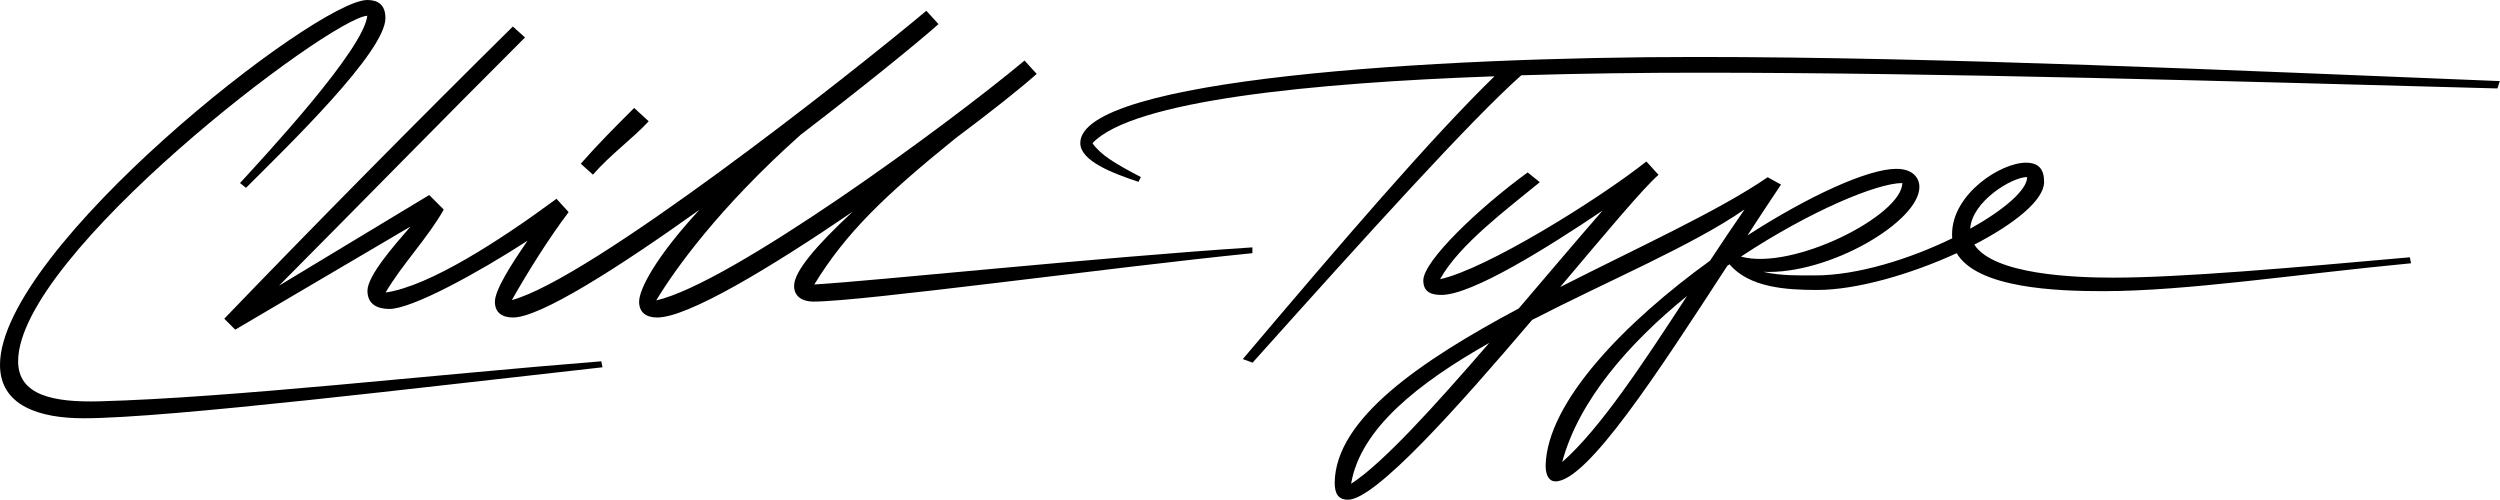 <?xml version="1.0" encoding="utf-8"?>
<!-- Generator: Adobe Illustrator 27.4.1, SVG Export Plug-In . SVG Version: 6.00 Build 0)  -->
<svg version="1.1" id="Layer_1" xmlns="http://www.w3.org/2000/svg" xmlns:xlink="http://www.w3.org/1999/xlink" x="0px" y="0px"
	 viewBox="0 0 1461.4 292" style="enable-background:new 0 0 1461.4 292;" xml:space="preserve">
<g>
	<path d="M1235.3,162.3c-21.8,0-69.8-1.6-81.2-19.3c23.4-12.1,40.8-26,40.8-36.6c0-7.1-2.8-11.3-10.6-11.3
		c-14.9,0-43.2,18.4-43.2,41.8c0,0.8,0,1.6,0.1,2.4c-24.6,12-55.3,21.7-80.2,21.7c-8.6,0-20.2,0.3-30.3-2.1
		c38.4,1.8,91.3-29.4,91.3-49.6c0-5-3.5-10.6-13.5-10.6c-16.5,0-51,15.7-87,38.9c6.6-10.2,13.2-20.1,19.6-29.7l-7.8-4.3
		c-28.5,19.6-75.5,40.9-121.3,64.2c26.4-31.3,48.8-58.1,57.5-65.6l-7.1-7.8c-28.3,22.4-93.8,63-120.6,68.8
		c11.2-20.3,39.5-41.2,58.3-56.7l-7.1-5.7c-28.3,20.6-61,51.7-61,63.1c0,7.1,5,8.5,10.6,8.5c17.9,0,62.1-27.7,94.2-49.3
		c-15.8,18.1-32.5,37.9-49,57.2c-57.5,30.7-107.2,64.6-107.6,101.9c0,6.4,2.1,9.9,7.8,9.9c16,0,64.4-54.3,107.6-105.1
		c45.1-23.2,94.1-43.7,124.2-64.6c-6.7,9.7-13.5,19.8-20.2,30c-49.3,35.6-95.3,82.5-96.1,119.8c0,5.7,2.1,9.2,5.7,9.2
		c18.6,0,59.6-63.1,100.5-126c0.4-0.3,0.9-0.6,1.3-0.9c11.5,13.6,33.1,15,51.2,15c23.3,0,55-9.3,81.6-21.5
		c12.1,20.6,58.7,22.2,85.6,22.2c48.9,0,112.7-9.9,180-16.3l-0.7-3.5C1339.5,156.6,1274.3,162.3,1235.3,162.3z M789.8,282.8
		c5.4-32.2,39.2-58.8,80.8-82.4C838.1,238,808.1,271,789.8,282.8z M1112,107c0,18.8-63.9,51.4-94.3,43
		C1057.9,123.4,1097.3,107,1112,107z M913.2,270.1c9.6-36,39.2-69.7,73-97.1C960.4,212.5,935.4,250.6,913.2,270.1z M1185,103.5
		c0,7.6-13.7,19.3-33.3,30.2C1152.7,117.8,1176,103.5,1185,103.5z"/>
	<path d="M58.1,234.6c-26.9,0.7-47.5-3.5-47.5-23.4c0-62.4,182.1-200.6,204.1-202c-2.1,19.8-59.5,81.5-74.4,97.8l3.5,2.8
		c24.1-24.1,81.5-79.4,81.5-99.2c0-7.8-4.3-10.6-10.6-10.6C185,0,0,145.3,0,213.3c0,24.1,23.4,31.2,48.9,31.2
		c48.9,0,200.6-18.4,303.3-29.8l-0.7-3.5C253,219,135.4,232.5,58.1,234.6z"/>
	<path d="M379.2,70.9l-8.5-7.8c-11.3,11.3-21.3,21.3-31.2,32.6l7.1,6.4C357.2,90,369.3,81.5,379.2,70.9z"/>
	<path d="M991.5,33.3c-153.8,0-360,12.8-360,50.3c0,10.6,19.1,17.7,34,22.7l1.4-2.8c-14.9-7.8-23.4-12.8-28.3-19.8
		c23.5-25,128.7-35.3,235-39.1c-36.8,35.8-89.5,97.2-147.1,165.3l5.7,2.1C800.2,136.1,859.9,70.1,889.3,44
		c36.2-1.1,72-1.5,104.3-1.5c141,0,311.1,5,466.3,9.2l1.4-4.3C1304.1,41.1,1134.7,33.3,991.5,33.3z"/>
	<path d="M732.1,144.6c-92.6,6.1-219.9,19.5-256.1,21.7c18.5-30.2,40.9-51.8,82.6-85.5c20.7-15.5,37.9-29.1,47.4-37.6l-7.1-7.8
		C553.9,73,427,165.8,383.6,175.6c10.7-17.7,36.2-53.8,84.4-96.8c36.2-27.7,67.4-53,80.6-64.7l-7.1-7.8
		C496.5,44,345,163.2,299.2,175.4c9.5-16.7,21.6-36.1,33.2-51.4l-7.1-7.8c-32.9,24.3-74.3,51.1-99.9,54.8c9.3-16,25.1-32.5,34-48.5
		l-8.5-8.5l-87.8,53c47.4-47.7,97.6-99,143.8-145.1l-7.1-6.4c-54.6,53.9-115.5,115.5-168.7,170.8l6.4,6.4l102.5-60.3
		c-9.5,11-25.2,28.7-25.2,37.6c0,7.8,5.7,10.6,12.8,10.6c13.3,0,51.9-21.2,80.8-39.9c-9.7,14.1-19.1,28.8-19.1,35.7
		c0,6.4,4.3,9.2,10.6,9.2c15.8,0,61-28.7,109-63c-25.5,27.6-35.3,46.4-35.3,53.8c0,6.4,4.3,9.2,10.6,9.2
		c17.9,0,66.4-29.2,114.3-61.9c-21.5,20-34.3,35-34.3,43.4c0,6.4,5,9.2,11.3,9.2c28.3,0,172.2-19.8,256.6-28.3V144.6z"/>
</g>
</svg>

